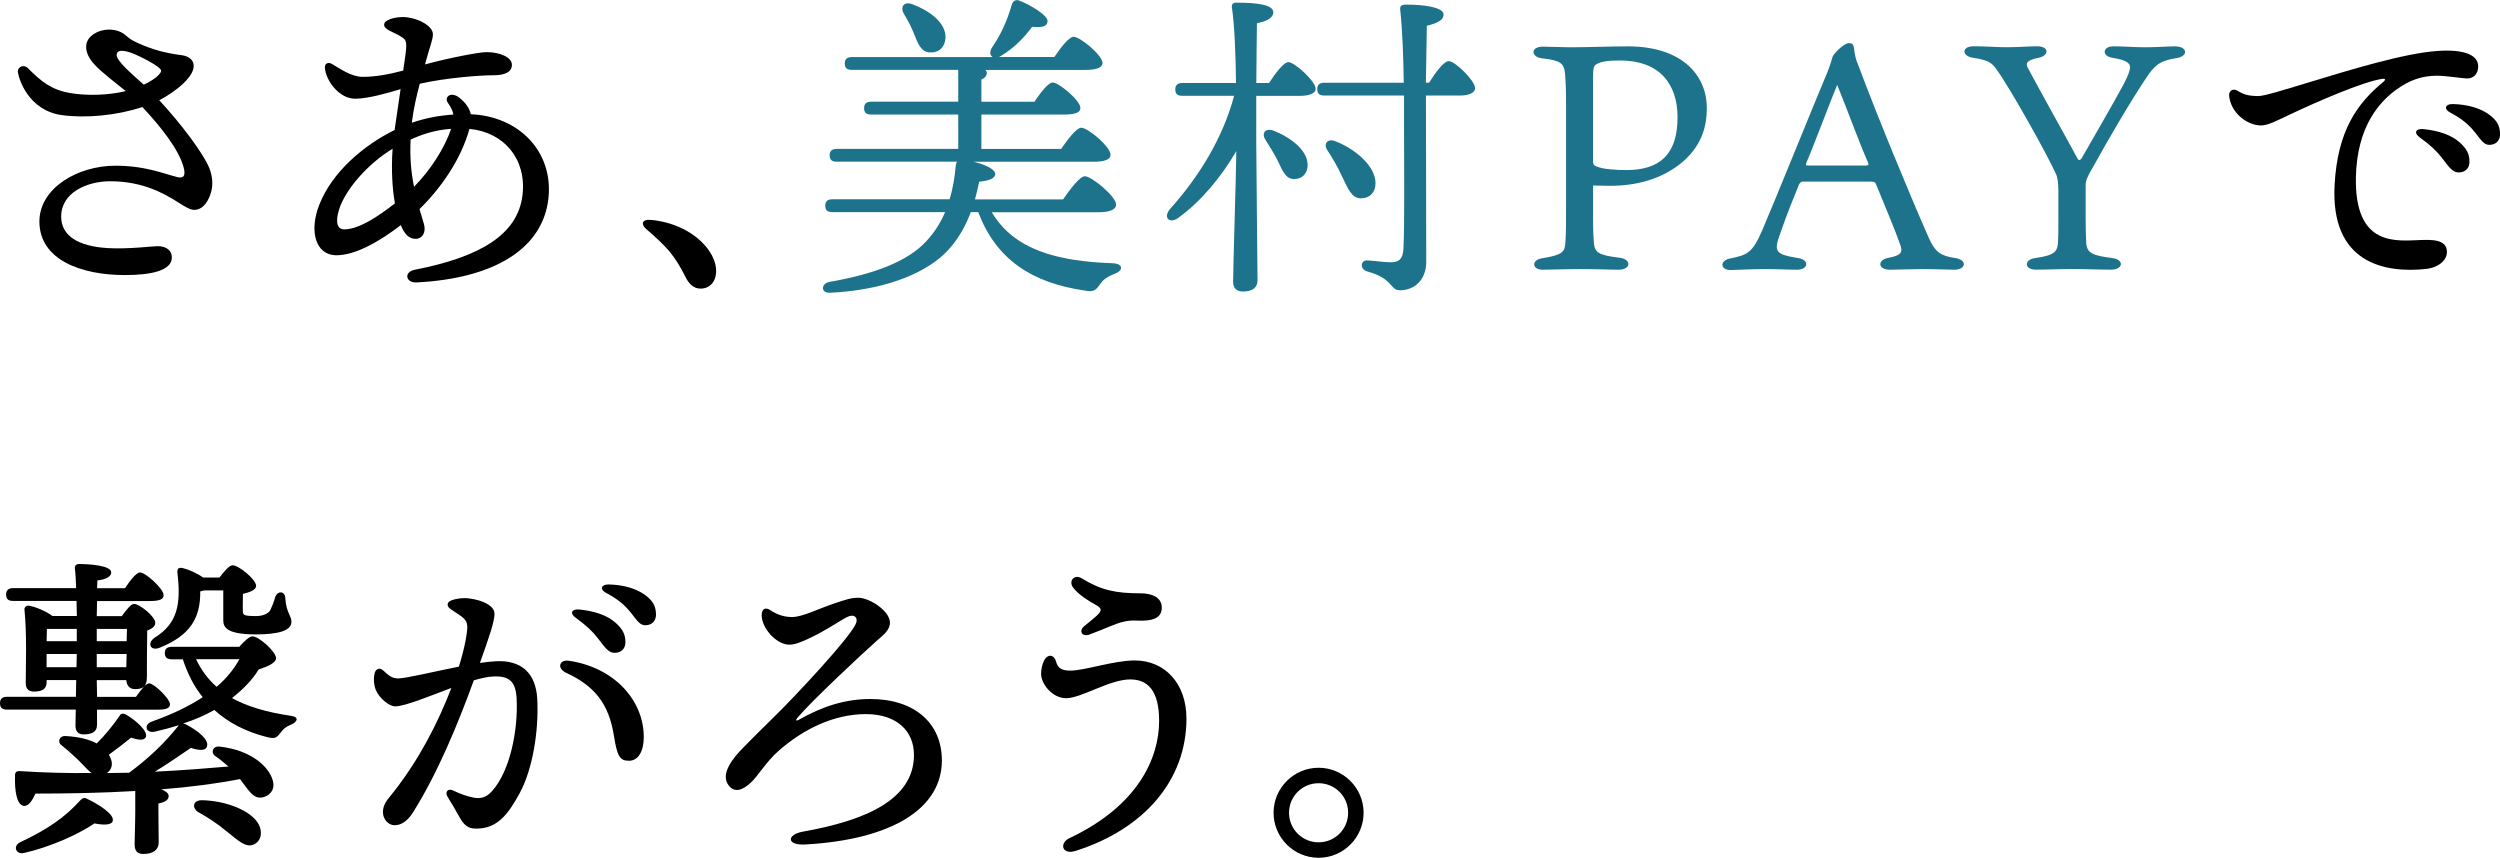 <?xml version="1.0" encoding="UTF-8"?><svg id="_レイヤー_2" xmlns="http://www.w3.org/2000/svg" viewBox="0 0 472.06 161.97"><defs><style>.cls-1{fill:#1d738c;}</style></defs><g id="_レイヤー_1-2"><path d="M20.87,34.22c-4.42,0-9.32,2.12-9.32,6.68,0,3.56,3.11,5.62,8.85,5.95,3.84.22,8.5-.37,9.35-.37,1.68,0,2.68.82,2.7,2.1.04,2.6-4.13,3.36-8.89,3.36-8.26,0-16.12-2.89-16.12-10.11,0-6.27,7.17-10.54,14.34-10.54,5.54,0,8.86,1.42,11.69,2.15,1.22.31,1.64-.27,1.19-1.9-.95-3.44-4.44-7.77-7.77-11.32-4.9,1.59-10.58,2.13-15.13,1.53-6.42-.85-8.2-6.87-8.37-8.06-.16-1.09,1.1-1.61,1.88-.82,2.61,2.61,4.46,4.11,8.1,4.72,3.02.5,7.04.43,10.37-.39-2.02-1.67-4.56-3.51-6.02-5.15-1.83-2.06-1.95-4.16-.27-5.44,1.78-1.37,4.73-1.39,6.38.14.81.75,1.51,1.06,2.33,1.43,2.4,1.09,4.84,1.82,8.14,2.24,1.14.15,2.02.71,2.23,1.6.53,2.22-3.26,5.24-6.46,6.91,4.06,4.36,8.46,10.18,9.51,12.96.58,1.54.64,3.05.31,4.27-.43,1.6-1.42,3.47-3.24,3.47-.77,0-1.8-.65-3.09-1.47-2.67-1.69-6.69-3.93-12.72-3.93h0ZM27.15,15.99c1.18-.55,2.27-1.22,2.92-1.97.47-.54.46-.78.01-1.17-1.02-.9-3.26-2.02-4.59-2.59-1.54-.66-3.46-1.15-3.46.14,0,1.15,2.95,3.64,5.12,5.59Z"/><path d="M81.74,6.5c0,1.03-.63,2.44-1.4,5.34-.03.11-.06.21-.08.32,4.66-1.26,10.25-2.32,11.61-2.32h0c2.65,0,4.79,1.04,4.79,2.37s-1.16,2-3.52,2-8.77.45-13.88,1.6c-.6,2.26-1.18,4.76-1.5,7.37,2.47-.86,5.06-1.36,7.85-1.55-.12-.69-.46-1.4-.98-2.12-.9-1.23.52-2.21,1.92-1.19,1.31.96,2.1,2.08,2.35,3.25,9.15.39,15.5,7.07,14.68,15.66-.93,9.64-10.11,15.34-24.93,16.1h0c-2.06.1-2.46-1.98-.31-2.4,12.19-2.38,19.48-6.57,20.33-14.17.76-6.77-3.53-11.81-10.03-12.42-1.62,5.84-5.44,11.26-9.43,15.14.24.86.51,1.78.82,2.76.49,1.58-.25,2.86-1.57,2.86-1.22,0-2.09-.88-2.78-2.59-4,3.08-8.63,5.74-12.27,5.69-3.72-.06-5.12-4.41-3.14-9.49,2.46-6.33,8.54-11.36,14.24-14.16.32-2.4.78-5.15,1.13-7.72-2.51.76-6.2,1.81-8.59,1.81-3.03,0-5.54-3.45-5.7-5.83-.06-.85.61-1.15,1.34-.73,1.46.85,3.64,2.43,5.77,2.43,2.5,0,4.94-.46,7.67-1.18.31-2.14.58-3.76.58-4.71,0-1.03-.31-1.32-1.27-1.88-1.15-.67-2.91-1.15-2.91-2.06,0-.97,2-1.46,3.58-1.46,2.31,0,5.64,1.5,5.64,3.28h0ZM64.99,43.31c2.85,0,6.54-2.55,9.58-4.91-.5-2.81-.71-6.34-.44-10.31-4.7,2.84-8.97,7.75-10.13,11.55-.77,2.55-.19,3.67.98,3.67ZM78.18,35.27c3.15-3.21,5.75-7.28,7.01-10.94-2.8.19-5.12.87-7.66,2.02-.14,3.26.04,5.88.65,8.92Z"/><path d="M134.47,48.31c1.64,3.16.49,6.19-2.18,6.19-1.34,0-2.25-.91-2.97-2.43-.85-1.7-1.82-3.28-2.97-4.67-1.09-1.27-2.79-2.85-4.37-4.19-1.03-.91-.67-1.82.79-1.7,5.1.42,9.71,3.03,11.71,6.8Z"/><path class="cls-1" d="M187.26,40.06c4.19,7.04,12.14,9.28,22.94,9.65,1.94.12,1.88,1.4.36,1.94-1.52.61-2.31,1.21-2.79,1.94-.79,1.15-1.21,1.64-2.97,1.27-9.95-1.46-16.69-5.83-20.09-14.81h-1.4c-1.15,3.1-2.79,5.77-5.04,7.95-4.37,4.07-11.95,6.8-21.48,7.28-1.88.12-1.82-1.76-.12-2.06,8.07-1.4,14.69-3.76,18.27-7.71,1.52-1.64,2.67-3.46,3.52-5.46h-21.3c-.79,0-1.33-.24-1.33-1.21,0-.91.55-1.21,1.33-1.21h22.15c.61-2,.97-4.13,1.15-6.31.06-.3.12-.61.24-.79h-22.7c-.79,0-1.34-.24-1.34-1.21,0-.91.55-1.21,1.34-1.21h22.94v-6.49h-16.45c-.79,0-1.33-.24-1.33-1.21,0-.91.55-1.21,1.33-1.21h16.45v-6.01h-20.09c-.79,0-1.34-.24-1.34-1.21,0-.91.55-1.21,1.34-1.21h26.58c-.49-.3-.61-.91-.18-1.7,1.76-2.55,2.91-5.1,3.82-8.25.18-.55.67-.97,1.34-.73,2.12.79,5.52,2.85,5.4,3.94-.06.97-1.03,1.21-2.91,1.03-1.4,1.88-3.22,3.88-5.83,5.46-.18.12-.3.18-.42.24h10.44c1.21-1.82,2.79-3.82,3.64-3.82,1.21,0,5.4,3.46,5.46,4.92,0,.85-.97,1.34-3.28,1.34h-18.87c.18.18.3.36.3.55,0,.55-.36.97-1.03,1.27v4.19h10.01c1.15-1.7,2.61-3.64,3.46-3.64,1.15,0,5.22,3.4,5.22,4.79.06.85-.91,1.27-3.09,1.27h-15.6v6.49h15.05c1.27-1.82,2.91-4.01,3.82-4.01,1.21,0,5.52,3.58,5.52,5.1,0,.85-.91,1.33-3.28,1.33h-22.57c2.06.49,4.07,1.4,4.07,2.31,0,.79-1.03,1.27-3.03,1.46-.24,1.15-.49,2.25-.79,3.34h16.63c1.4-2,3.16-4.37,4.13-4.37,1.27,0,5.89,3.82,5.89,5.34,0,.91-1.03,1.46-3.52,1.46h-19.97ZM170.64,2.56c-.67-1.21,0-2.37,1.64-1.76,3.22,1.21,6.43,3.52,6.25,6.43-.12,1.7-1.27,2.79-3.03,2.67-1.58-.12-2.18-1.64-2.91-3.52-.49-1.27-1.21-2.61-1.94-3.82Z"/><path class="cls-1" d="M239.63,15.67c1.21-1.88,2.79-3.94,3.64-3.94,1.21,0,5.16,3.64,5.16,5.04,0,.85-1.15,1.33-2.97,1.33h-8.25v8.74c0,4.25.24,23.48.24,26.03,0,1.4-.85,2.18-2.79,2.18-1.15,0-1.82-.67-1.82-1.82,0-2.61.55-19.6.61-24.7-2.79,4.79-6.55,9.41-10.98,12.62-1.58,1.15-2.91,0-1.58-1.64,5.46-6.07,10.01-13.41,12.14-21.42h-9.77c-.79,0-1.34-.24-1.34-1.21,0-.91.55-1.21,1.34-1.21h10.13c-.06-5.46-.3-11.29-.79-14.32-.06-.55.24-.85.79-.85,3.88,0,7.04.36,7.04,1.82,0,1.03-1.21,1.7-3.09,2.06-.06,2.06-.06,6.74-.12,11.29h2.43ZM246.91,31.14c0,1.58-.97,2.67-2.55,2.67s-2.18-1.52-3.09-3.46c-.67-1.33-1.52-2.67-2.31-3.94-.79-1.15-.12-2.31,1.46-1.76,3.4,1.33,6.49,3.76,6.49,6.49ZM269.85,15.61c1.21-1.94,2.79-4.07,3.7-4.07,1.21,0,4.98,3.7,4.98,5.1,0,.91-1.21,1.4-2.85,1.4h-6.43c0,9.89.06,21.66.06,31.37,0,3.64-2.43,5.4-4.92,5.4-2.06,0-1.15-2.19-6.31-3.58-1.4-.49-1.15-2.18.18-2.06,1.7.12,3.22.36,4.31.36,1.52,0,2.31-.55,2.43-2.49.24-4.31.12-16.14.12-22.51v-6.49h-15.05c-.79,0-1.34-.24-1.34-1.21,0-.91.55-1.21,1.34-1.21h14.99c-.06-4.67-.24-9.89-.67-13.84-.06-.73.3-.91,1.21-.91,3.22,0,6.98.49,6.98,1.88,0,.97-.97,1.58-3.16,2.12-.06,2.97-.12,6.68-.18,10.74h.61ZM256.99,37.45c-1.76,0-2.43-1.76-3.58-4.13-.79-1.76-1.76-3.4-2.79-4.98-.73-1.09-.06-2.25,1.46-1.7,3.7,1.4,7.65,4.67,7.65,7.95,0,1.7-1.03,2.85-2.73,2.85Z"/><path class="cls-1" d="M300.8,40.91c0,3.03.12,4.31.18,5.16.24,1.58.79,2.12,4.92,2.61,2.18.3,2.12,2.25-.3,2.25-1.88,0-3.4-.12-7.4-.12-2.55,0-5.46.12-6.92.12-2,0-2.25-1.88.06-2.19,3.76-.61,4.13-1.21,4.25-2.97.12-1.88.12-3.7.12-7.46v-18.21c0-3.4-.06-4.37-.18-6.01-.18-2.18-.79-2.67-4.43-3.09-2-.24-2.18-2.19.24-2.19,1.09,0,4.01.12,5.28.12,2.79,0,7.77-.18,10.74-.18,10.19,0,14.93,5.4,14.93,11.65,0,3.64-1.03,7.34-5.04,10.56-3.52,2.73-7.89,4.13-13.35,4.13-.85,0-2.55-.06-3.09-.06v5.89ZM301.34,31.38c1.27.61,4.01.73,5.77.73,6.19,0,9.65-2.85,9.65-9.95,0-6.31-3.4-10.74-10.86-10.74-2.55,0-3.7.24-4.49.73-.49.24-.61.85-.61,2.67v15.6c0,.55.12.79.55.97Z"/><path class="cls-1" d="M345.04,13.66c.55-1.33.85-2.49.97-2.85.12-.61,2.18-2.67,3.09-2.67.61,0,.85.18.97.91.18,1.21.24,2,.85,3.34,3.46,9.28,9.41,23.73,13.23,32.41,1.27,2.85,2.25,3.46,4.79,3.88,2.67.3,2.31,2.25.12,2.25-1.4,0-3.7-.12-6.07-.12-1.94,0-4.85.12-6.13.12-2.31,0-2.43-1.88-.24-2.25,2.49-.49,2.67-1.09,2.18-2.49-.85-2.49-3.03-7.65-4.49-11.23-.18-.55-.36-.67-1.21-.67h-12.74c-.3,0-.49.24-.67.55-.97,2.37-2.25,5.52-3.58,9.35-1.21,3.34-.91,3.82,3.46,4.55,2.12.3,1.94,2.19-.24,2.19-1.76,0-3.4-.12-6.07-.12s-5.64.18-6.49.18c-1.94,0-2.12-1.76-.12-2.18,3.34-.67,4.25-1.03,6.13-5.4,2.61-6.07,9.59-23.42,12.26-29.74ZM341.03,30.9c-.06.3,0,.36.36.36h10.8c.73,0,.67-.24.55-.55-1.64-3.7-3.4-8.62-5.83-14.69-1.15,2.73-4.37,11.35-5.89,14.87Z"/><path class="cls-1" d="M392.31,29.99c.24.42.55.18.73-.06,2.25-3.94,5.89-10.19,7.95-14.02.79-1.52,1.21-2.55,1.21-3.22,0-.73-.61-1.33-3.22-1.76-2.18-.3-2-2.18.06-2.18,2.25,0,4.13.18,5.95.18,2.31,0,4.37-.18,5.7-.18,2.43,0,2.61,1.94.12,2.25-3.16.49-4.13,1.58-5.46,3.58-2.85,4.19-7.46,12.08-10.32,17.29-.55.91-1.21,2.12-1.21,3.03v6.31c0,2.25.06,4.13.12,4.85.24,1.82,1.27,2.18,4.92,2.67,2.31.3,2.06,2.19-.24,2.19-2.61,0-4.61-.12-7.46-.12-2.25,0-4.49.12-6.74.12s-2.25-1.94-.12-2.19c3.94-.55,4.19-1.33,4.31-3.16.06-.73.06-2.37.06-4.25v-5.46c0-1.58-.24-2.43-.36-2.79-1.34-3.16-8.8-16.57-11.41-20.09-.79-1.09-1.46-1.64-4.31-2.06-2.18-.3-2.25-2.18.06-2.18,2.49,0,4.25.18,6.31.18s4.13-.18,5.7-.18c2.37,0,2.25,1.82.24,2.18-2.37.49-2.49,1.09-1.88,2.12,2.79,5.22,8.74,15.84,9.28,16.93Z"/><path d="M460.38,9.61c4.9-.32,7.59.75,7.56,2.96-.02,1.41-.88,2.27-2.14,2.25-.88-.02-3.86-.52-5.63-.52-2.85,0-5.21.81-7.82,2.72-3.02,2.22-7.29,6.84-7.5,16.4-.28,13.36,7.77,12.03,12.31,11.9,2.11-.06,4.78-.12,4.88,2.15.07,1.65-1.59,3.07-3.99,3.32-7.63.8-18.05-.98-17.22-15.93.56-10.08,4.17-15.29,9.25-19.44.4-.33.37-.62-.21-.54-3.77.56-12.35,4.33-17.35,6.68-2.42,1.14-4.29,2.15-5.62,2.13-2.65-.05-5.63-2.37-5.98-5.54-.11-1.02.73-1.53,1.56-1.02,1.2.74,2.04.98,3.92,1.01,1.02.02,4.65-1.09,9.35-2.52,7.73-2.35,18.2-5.59,24.64-6.01h0ZM461.09,29.81c-1-1.31-2.2-2.44-4.18-3.86-1.18-.85-.79-1.72.69-1.57,2.97.3,5.25,1.13,6.73,2.41,1.45,1.25,2.01,2.34,1.96,3.9-.04,1.17-.89,1.91-2.13,1.87-1.03-.04-1.69-.93-3.07-2.75h0ZM467.2,24.84c-1.11-1.4-2.45-2.48-4.53-3.58-1.3-.69-.97-1.64.48-1.61,2.83.06,5.26.79,6.94,2.05,1.39,1.04,1.98,2.09,1.98,3.65,0,1.2-.8,2-2,2-1.05,0-1.48-.77-2.86-2.52h0Z"/><path d="M14.32,133.99H1.34c-.79,0-1.34-.24-1.34-1.21,0-.91.55-1.21,1.34-1.21h12.99l.06-3.16h-5.58v.36c0,1.33-.85,1.82-2.43,1.82-.97,0-1.52-.55-1.52-1.58,0-3.34.24-9.16-.24-13.9-.06-.49.42-.85.91-.73,1.09.18,3.22,1.03,4.37,1.94h4.61l-.06-2.85H2.49c-.79,0-1.34-.24-1.34-1.21,0-.91.55-1.21,1.34-1.21h11.89c-.06-1.46-.12-2.79-.24-3.7-.06-.55.24-.85.79-.85,1.76,0,6.07.24,6.07,1.58,0,.79-.97,1.33-2.61,1.52l-.06,1.46h5.28c.97-1.46,2.12-2.97,2.85-2.97,1.03,0,4.43,3.1,4.43,4.25.06.85-.85,1.15-2.61,1.15h-9.95l-.06,2.85h4.73c.79-1.09,1.7-2.31,2.31-2.31,1.03,0,4.01,2.37,4.01,3.58,0,.73-.73,1.15-1.52,1.46-.06,2.31-.06,7.52-.06,8.74,0,1.88-.79,2.31-2.25,2.31-1.15,0-1.58-.85-1.64-1.7h-5.58l.06,3.16h7.34c.91-1.27,1.88-2.55,2.49-2.55.91,0,3.88,2.85,3.94,3.94,0,.79-.79,1.03-2.31,1.03h-11.47v2.85c0,1.33-.91,1.82-2.55,1.82-.97,0-1.52-.55-1.52-1.64l.06-3.03ZM45.21,122.1c.85-.97,1.88-1.94,2.43-1.94,1.21-.06,4.49,2.91,4.49,4.13,0,.85-1.58,1.58-3.28,2.12-1.27,2.06-2.97,3.76-5.04,5.4,2.85,1.58,6.49,2.67,11.04,3.34,1.82.24,1.21,1.21.18,1.64-1.15.49-1.52.85-2.06,1.58-.73.91-.97,1.27-2.85.73-3.76-.97-7.04-2.67-9.65-5.04-1.82,1.03-3.76,1.88-5.89,2.55.18.06.3.06.42.12,2.49,1.27,4.55,3.03,4.07,4.25-.3.91-1.7.67-3.03.24-1.94,1.33-4.31,2.97-6.8,4.49,5.04-.24,9.71-.61,13.9-.97-.85-.73-1.7-1.46-2.61-2.06-.73-.61-.36-1.88.97-1.7,5.95.67,9.16,3.76,9.95,6.19.55,1.58-.12,2.85-1.64,3.34-1.09.3-1.82-.06-2.67-1.03-.55-.61-1.15-1.52-1.82-2.37-4.37.85-9.47,1.52-14.87,1.94.79.3,1.4.73,1.4,1.27,0,.67-.61,1.15-1.94,1.4v1.52c0,2,.06,4.55.06,5.83s-.91,2.18-2.91,2.18c-1.21,0-1.64-.67-1.64-1.82,0-1.58.12-3.94.12-6.19v-3.88c-6.13.36-12.56.49-18.87.49-.55,1.33-1.34,2.49-2.25,2.31-1.21-.24-1.7-2.61-1.58-5.89.06-.55.36-.67.85-.67,4.67.3,9.22.42,13.59.36-.06-.06-.18-.12-.3-.24-.73-.61-1.58-1.64-2.55-2.55-.85-.79-2-1.82-2.85-2.49-.79-.55-.36-1.76.73-1.7,2.49.12,4.49.61,5.95,1.4,1.64-1.64,3.03-3.34,4.37-5.28.18-.42.73-.42,1.15-.18,2.06,1.21,4.19,3.22,3.76,4.25-.36.79-1.64.49-2.79.12-1.15.91-2.67,2.12-4.19,3.22.12.18.18.42.3.61.49,1.03.3,2.18-.67,2.85,1.4,0,2.79-.06,4.19-.06,3.52-2.61,6.49-5.34,9.35-8.92l.06-.06c-1.4.42-2.91.85-4.49,1.21-1.76.42-2.25-1.27-.67-1.88,3.94-1.4,7.04-2.91,9.65-4.61-1.64-2-2.85-4.43-3.76-7.16h-2.06c-.79,0-1.34-.24-1.34-1.21,0-.85.55-1.15,1.34-1.15h12.74ZM21.3,154.93c-.12.97-1.94.85-3.46.55-3.22,2.18-8.5,4.49-13.29,5.58-1.52.36-2.18-1.27-.79-2,5.16-2.43,8.44-4.67,11.35-7.89.49-.55.85-.61,1.4-.3,2.06.97,5.04,2.85,4.79,4.07ZM14.5,118.76h-5.64l-.06,2.31h5.7v-2.31ZM14.44,125.98l.06-2.49h-5.7v2.49h5.64ZM18.27,118.76v2.31h5.64l.06-2.31h-5.7ZM23.85,125.98l.06-2.49h-5.64v2.49h5.58ZM38.6,111.48c-.24.06-.55.12-.79.18.06,5.1-1.94,8.31-7.59,10.62-1.88.79-2.55-.91-.91-1.94,4.13-2.61,4.92-6.13,4.19-12.2-.06-.67.12-1.09,1.09-.85,1.03.24,2.67.97,3.76,1.76h3.09c.85-1.09,1.82-2.31,2.49-2.31,1.15,0,4.43,2.67,4.43,3.88,0,.79-1.21,1.21-2.49,1.52,0,1.03-.06,3.1,0,3.52.12.42.12.67,2.49.67,1.52,0,2.37-.61,2.67-1.09.3-.61.73-1.7.91-2.43.49-1.4,1.94-1.21,1.94.24.18,2.67,1.15,3.16,1.15,4.37,0,1.7-2.55,2.37-6.74,2.37-5.58,0-6.13-1.4-6.13-2.67v-5.64h-3.58ZM48.91,155.78c.67,1.4.42,2.97-.91,3.64-1.58.79-3.03-.73-5.34-2.55-1.7-1.4-3.46-2.55-5.22-3.52-1.21-.73-1.09-2.25.67-2.25,4.31.06,9.41,1.88,10.8,4.67ZM37.02,124.47c.97,2.06,2.25,3.76,3.88,5.22,1.88-1.58,3.4-3.52,4.31-5.22h-8.19Z"/><path d="M88.22,118.23c-.02-1.39-1.03-1.77-3.15-3.23-.78-.54-.72-1.29.14-1.62,1.04-.4,2.27-.54,3.48-.37,2.71.38,4.56,1.43,4.67,2.73.12,1.42-1.04,4.67-2.74,9.44,1.09-.16,2.12-.27,3.02-.32,4.78-.25,7.55,2.21,7.81,7.15.32,6.15-.94,13.35-3.27,17.66-2.21,4.1-4.27,6.79-8.2,6.79-1.65,0-2.37-.57-3.44-2.56-.62-1.14-1.28-2.22-2.02-3.43-.58-.93.05-1.69,1.08-1.19,1.08.53,2.57,1.1,3.83,1.33,1.42.26,2.39-.04,3.46-1.21,3.43-3.77,4.97-11.59,4.66-17.5-.17-3.21-1.37-4.33-4.49-4.16-1,.05-2.23.32-3.59.72-2.92,8.05-6.82,17.54-11.48,24.93-1.01,1.6-2.16,2.43-3.49,2.43-1.18,0-2.19-1.13-2.19-2.46,0-1.54.82-2.3,2.03-3.84,4.72-6.01,8.35-12.96,10.89-19.62-4.17,1.55-8.47,3.37-10.54,3.48-1.18.06-3.15-1.62-3.74-3.13-.39-1-.45-2.36-.17-3.25h0c.23-.73.95-.96,1.5-.47.98.88,1.7,1.64,3.01,1.57,1.83-.1,6.67-1.3,11.36-2.22,1.11-3.55,1.61-6.44,1.59-7.65h0ZM106.97,127.08c-1.94-.9-1.31-2.56.4-2.32,8.55,1.23,14.19,7.41,14.19,14.43,0,2.64-1.03,4.46-2.8,4.46s-2.23-.92-2.85-4.79c-.93-5.82-3.51-9.28-8.95-11.79h0ZM112.89,120.52c-1-1.31-2.2-2.44-4.18-3.86-1.18-.85-.79-1.72.69-1.57,2.97.3,5.25,1.13,6.73,2.41,1.45,1.25,2.01,2.34,1.96,3.9-.04,1.17-.89,1.91-2.13,1.87-1.03-.04-1.69-.93-3.07-2.75h0ZM119,115.55c-1.11-1.4-2.45-2.48-4.53-3.58-1.3-.69-.97-1.64.48-1.61,2.83.06,5.26.79,6.94,2.05,1.39,1.04,1.98,2.09,1.98,3.65,0,1.2-.8,2-2,2-1.05,0-1.48-.77-2.86-2.52h0Z"/><path d="M165.6,120.95c-2.92,2.59-12.32,11.38-15.04,14.59-.35.42-.29.7.3.36,4.49-2.57,8.85-3.91,13.46-3.91,8.52,0,13.53,4.69,13.53,11.59,0,9.08-9.39,14.96-25.81,15.88-3.55.2-3.54-1.87-.41-2.43,11.55-2.06,20.95-5.93,20.95-14.48,0-4.41-3.12-7.71-9.1-7.71s-11.83,2.81-16.58,7.04c-2.26,2.01-3.84,4.75-5.19,5.96-1.4,1.26-2.92,1.99-4.11.48-1.64-2.08.65-5.06,2.78-7.19,1.39-1.39,2.81-2.87,6.35-6.33,3.04-2.98,13.57-14.13,14.87-17.01.46-1.02-.13-1.78-1.21-1.46-1.03.3-4.43,2.8-7.95,4.37-1.09.49-2.31,1.03-3.4,1.03-2.43,0-5.22-3.1-5.22-5.58,0-1.33.85-1.46,1.58-.97,1.27.85,2.61,1.33,4.13,1.33,2.06,0,5.03-1.6,8.13-2.61,2.06-.67,2.97-1.03,4.43-1.03,2.06,0,5.86,2.43,5.95,4.61.06,1.46-1.2,2.38-2.43,3.46h0Z"/><path d="M197.06,124.92c.64-1.48,1.95-1.46,2.36.04.32,1.18,1.07,1.67,2.65,1.67,2.74,0,8.24-1.92,12.19-1.92,5.66,0,9.77,4.31,9.77,10.98,0,11.58-7.92,20.83-20.9,24.97-2.65.85-3.14-1.48-1.21-2.39,13.04-6.15,16.95-15.2,16.95-22.15,0-5.68-2.12-7.83-5.46-7.83-3.88,0-9.25,3.55-12.1,3.55-2.61,0-4.73-2.7-4.73-4.61,0-.92.24-1.76.48-2.31h0ZM205.76,119.81c-1.46.53-2.18-.68-.95-1.65.73-.58,1.8-1.45,2.29-1.91,1.04-.97.98-1.39-.24-2.06-1.21-.66-3.07-1.8-4.17-3.16-1.04-1.3.16-2.69,1.57-1.82,3.71,2.28,6.51,2.82,11.09,2.82,2.3,0,4.02.85,4.02,2.69s-1.41,2.65-4.84,2.46c-1.74-.1-3.24.39-4.76,1.02-1.27.52-2.62,1.09-4.02,1.6h0Z"/><path d="M240.48,153.47c0-4.67,3.82-8.5,8.5-8.5s8.5,3.82,8.5,8.5-3.82,8.5-8.5,8.5-8.5-3.82-8.5-8.5ZM254.56,153.47c0-3.1-2.49-5.58-5.58-5.58s-5.58,2.49-5.58,5.58,2.49,5.58,5.58,5.58,5.58-2.49,5.58-5.58Z"/></g></svg>